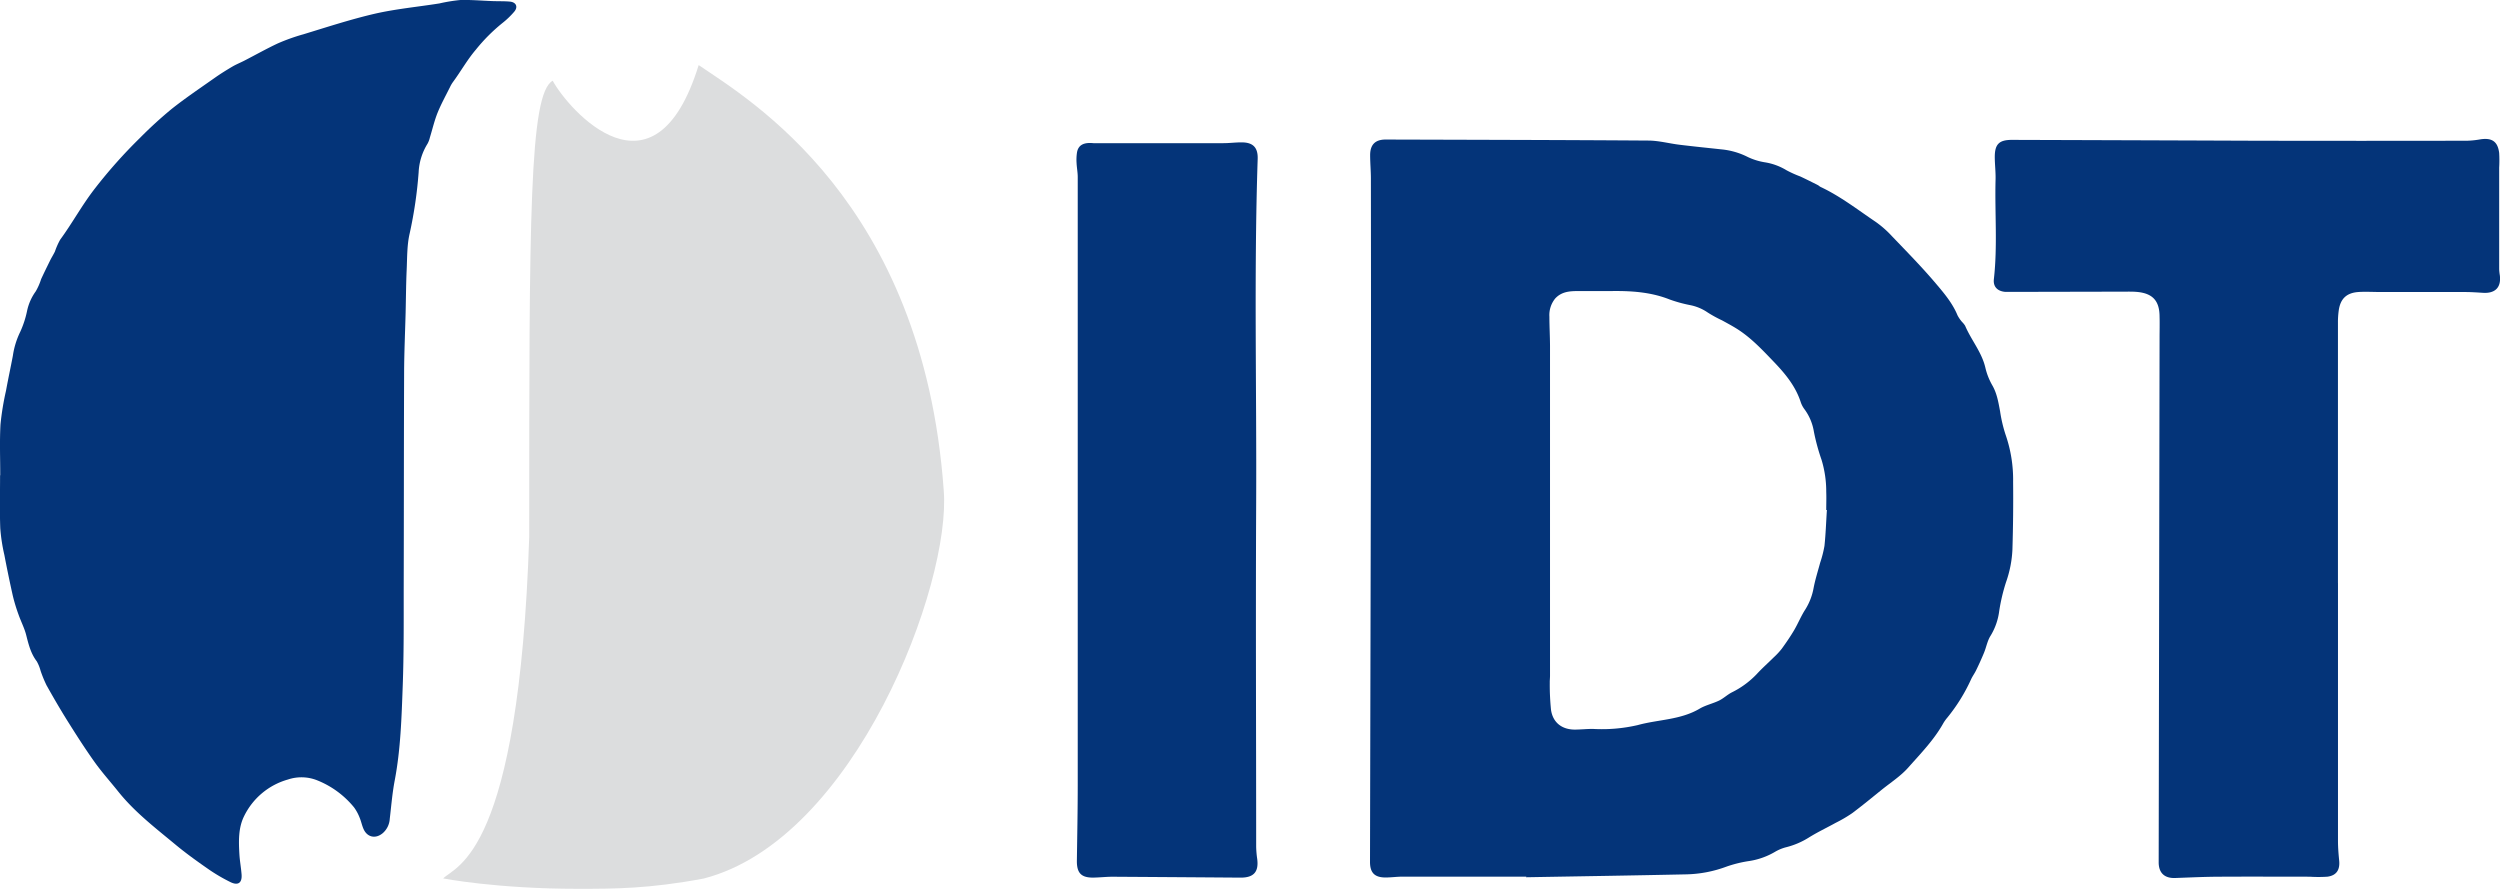 <svg xmlns="http://www.w3.org/2000/svg" viewBox="0 0 729.38 259.32"><defs><style>.cls-1{fill:#043479;}.cls-2{fill:#dcddde;}</style></defs><title>资源 2</title><g id="图层_2" data-name="图层 2"><g id="图层_1-2" data-name="图层 1"><path class="cls-1" d="M445.31,255.76q-18,0-36,0c-1.68,0-3.37.24-5.05.25-3.22,0-4.57-1.37-4.56-4.6q.13-59.07.26-118.13.06-40.57,0-81.15c0-2.29-.22-4.58-.22-6.87,0-3.08,1.51-4.56,4.55-4.55,25.51.08,51,.12,76.54.3,3.09,0,6.16.86,9.26,1.23,4,.49,8.09.9,12.14,1.34a21.5,21.5,0,0,1,7.68,2.22,18.21,18.21,0,0,0,4.91,1.54,17.36,17.36,0,0,1,6.41,2.34,32.58,32.58,0,0,0,4,1.8c1.71.8,3.4,1.65,5.09,2.5.31.15.55.43.86.57,5.79,2.72,10.81,6.65,16.07,10.19A29.88,29.88,0,0,1,552,68.93c4.34,4.53,8.74,9,12.79,13.79,2.41,2.84,4.87,5.75,6.33,9.3a9.84,9.84,0,0,0,1.32,1.91,6.52,6.52,0,0,1,.89,1.11c1.76,4.15,4.82,7.66,5.89,12.17a19,19,0,0,0,2,5.14c1.4,2.4,1.81,5,2.31,7.65a41,41,0,0,0,1.59,6.79,40.07,40.07,0,0,1,2.21,13.77c.07,6.57,0,13.15-.2,19.73a32.72,32.72,0,0,1-1.85,9.51,54.27,54.27,0,0,0-2,8.43,18.26,18.26,0,0,1-2.53,7.26c-.93,1.45-1.23,3.3-1.9,4.93s-1.46,3.39-2.25,5c-.46,1-1.12,1.85-1.56,2.83a51.29,51.29,0,0,1-6.88,11.09,11.8,11.8,0,0,0-1.14,1.57c-2.71,4.89-6.61,8.88-10.26,13-2.23,2.53-5.19,4.42-7.85,6.57-2.86,2.31-5.69,4.65-8.64,6.84a40.42,40.42,0,0,1-4.7,2.74c-2.64,1.46-5.38,2.75-7.93,4.35a22.81,22.81,0,0,1-6.41,2.74,12.57,12.57,0,0,0-3.46,1.43,21.22,21.22,0,0,1-7.8,2.68,36.11,36.11,0,0,0-6.27,1.58,35.69,35.69,0,0,1-11.94,2.26c-15.5.33-31,.57-46.5.84ZM533,148.8h-.19c0-1.77.07-3.55,0-5.32a31.79,31.79,0,0,0-1.37-9.33,60.36,60.36,0,0,1-2.24-8.24,15.05,15.05,0,0,0-2.73-6.5,7.27,7.27,0,0,1-1.13-2.17c-1.47-4.47-4.33-8-7.51-11.35-3.5-3.64-6.93-7.39-11.28-10.08-1.34-.83-2.75-1.58-4.13-2.34a37,37,0,0,1-4.18-2.29A13.74,13.74,0,0,0,493,89a40.68,40.68,0,0,1-5.86-1.62c-5.61-2.23-11.45-2.55-17.37-2.46-3,0-6.05,0-9.08,0-2.53,0-5,.06-6.95,2.16a7.63,7.63,0,0,0-1.7,5.31c0,2.85.17,5.71.18,8.56q0,48.1,0,96.2c0,.69-.09,1.38-.07,2.07a72.58,72.58,0,0,0,.36,7.87c.53,3.68,3.13,5.74,6.88,5.77,1.82,0,3.63-.22,5.45-.19a46.17,46.17,0,0,0,13-1.13c6-1.65,12.5-1.48,18.09-4.82,1.72-1,3.8-1.45,5.62-2.33,1.31-.64,2.4-1.71,3.7-2.38a25.64,25.64,0,0,0,7.28-5.34c1.58-1.72,3.34-3.27,5-4.92a20.87,20.87,0,0,0,2.29-2.46c1.29-1.78,2.55-3.61,3.66-5.5s2-4.11,3.24-6a17.74,17.74,0,0,0,2.4-6.24c.48-2.49,1.26-4.93,1.92-7.39a33,33,0,0,0,1.25-4.89C532.66,155.79,532.77,152.29,533,148.8Z"/><path class="cls-1" d="M.07,138.64c0-4.93-.2-9.87.07-14.79A80.18,80.18,0,0,1,1.75,114c.62-3.4,1.35-6.78,2-10.18a23.55,23.55,0,0,1,2.15-7,28.32,28.32,0,0,0,2-6.12A15,15,0,0,1,10.43,85,17.64,17.64,0,0,0,12,81.43c.81-1.75,1.66-3.48,2.51-5.21.48-1,1.06-1.88,1.52-2.85a20.6,20.6,0,0,1,1.52-3.43c3.57-4.87,6.43-10.2,10.18-15A145.4,145.4,0,0,1,40.81,40.26,123.06,123.06,0,0,1,50,31.85c4.09-3.25,8.44-6.17,12.71-9.18,1.62-1.14,3.31-2.19,5-3.19,1.15-.68,2.4-1.18,3.59-1.79,3.23-1.66,6.4-3.45,9.69-5A57.36,57.36,0,0,1,88.53,10C95.45,7.89,102.34,5.63,109.37,4c6.18-1.41,12.55-2,18.83-3a48.5,48.5,0,0,1,6.14-1c3.14-.08,6.29.21,9.44.32,1.68.06,3.37,0,5,.15,1.87.19,2.43,1.61,1.2,3a24.46,24.46,0,0,1-3.47,3.31,50.9,50.9,0,0,0-7.66,7.69c-2.56,3-4.41,6.37-6.71,9.48a8.93,8.93,0,0,0-.79,1.33c-1.24,2.51-2.62,5-3.66,7.55-.95,2.35-1.52,4.85-2.27,7.28a7,7,0,0,1-.68,1.81,17.23,17.23,0,0,0-2.6,8.33,125.39,125.39,0,0,1-2.61,17.82c-.8,3.41-.72,7-.88,10.58-.19,4.18-.21,8.37-.31,12.55-.15,5.88-.42,11.76-.44,17.64-.08,21.29-.06,42.58-.12,63.88,0,9.09.05,18.18-.28,27.26-.34,9.28-.6,18.58-2.35,27.76-.7,3.69-1,7.46-1.44,11.19a6,6,0,0,1-2,4.11c-2.12,1.81-4.64,1.27-5.7-1.3-.43-1-.65-2.16-1.09-3.19a13.08,13.08,0,0,0-1.63-3,26.6,26.6,0,0,0-10.65-7.85,12.39,12.39,0,0,0-8.65-.27,20.37,20.37,0,0,0-12.82,10.78c-1.67,3.42-1.54,7.32-1.32,11.1.12,1.94.48,3.86.63,5.8.19,2.45-1,3.35-3.24,2.25a50.46,50.46,0,0,1-6.16-3.59c-3.23-2.24-6.44-4.53-9.46-7-6-5-12.21-9.69-17.12-15.83-2.29-2.87-4.75-5.6-6.88-8.58-2.71-3.79-5.23-7.73-7.71-11.68-2.2-3.5-4.28-7.08-6.3-10.68a35.66,35.66,0,0,1-1.77-4.3,11.55,11.55,0,0,0-1.11-2.75c-1.77-2.32-2.41-5-3.11-7.76-.52-2-1.53-3.92-2.22-5.9a49.88,49.88,0,0,1-1.65-5.43c-.9-4-1.71-7.94-2.47-11.92a52.11,52.11,0,0,1-1.2-7.79c-.19-5.14-.06-10.29-.06-15.44Z"/><path class="cls-1" d="M682.11,170.1q0,37.59,0,75.18c0,1.94.16,3.89.35,5.82.26,2.69-.8,4.34-3.46,4.68a40.8,40.8,0,0,1-5.17,0c-8.58,0-17.16-.05-25.74,0-4.5,0-9,.22-13.49.38-3.09.11-4.8-1.48-4.8-4.57q.13-76.53.26-153.07c0-2,.06-4.07,0-6.1,0-4.72-2.07-6.9-6.79-7.27-1.16-.09-2.34-.06-3.51-.06l-33,.07c-.56,0-1.13,0-1.69,0-2.29-.19-3.61-1.48-3.35-3.74,1.09-9.67.24-19.36.49-29,.06-2.2-.22-4.4-.23-6.61,0-3.74,1.26-5,5-5q35.74.11,71.48.25,30.68.06,61.35,0a26.42,26.42,0,0,0,3.87-.41c3.38-.51,5.06.66,5.46,4a36.56,36.56,0,0,1,0,4.26q0,14.8,0,29.6a14.38,14.38,0,0,0,.19,1.8c.45,3.49-1.31,5.33-4.87,5.12-1.73-.1-3.46-.23-5.19-.23-8.19,0-16.38,0-24.57,0-2.25,0-4.5-.15-6.73,0-3.42.28-5.16,2-5.64,5.38a24.6,24.6,0,0,0-.23,3.49q0,38,0,76.09Z"/><path class="cls-1" d="M319,41.77q19,0,37.94,0c1.77,0,3.54-.24,5.32-.23,3.32,0,4.78,1.5,4.67,4.84-1.1,33.44-.28,66.89-.44,100.33s0,66.82,0,100.24a28,28,0,0,0,.3,3.62c.5,3.79-1,5.51-4.89,5.48q-18.65-.14-37.29-.26c-1.86,0-3.72.22-5.57.25-3.59.06-4.91-1.33-4.86-4.95.1-7.35.25-14.71.25-22.06q0-88.68,0-177.36c0-1.38-.28-2.75-.34-4.13a14.11,14.11,0,0,1,.13-3.09C314.59,42.36,316.11,41.48,319,41.77Z"/><path class="cls-2" d="M129.3,256.28c3.8-3.8,22.06-6.85,25.1-99.63,0-92.79,0-129.3,6.85-133.1,4.56,8.37,29.66,37.27,42.59-4.56,14.45,9.89,65.41,39.55,71.49,124,2.28,27.38-25.86,101.92-70,113.32-16,3-26,3-36.76,3C144.79,259.32,129.3,256.28,129.3,256.28Z"/></g></g></svg>